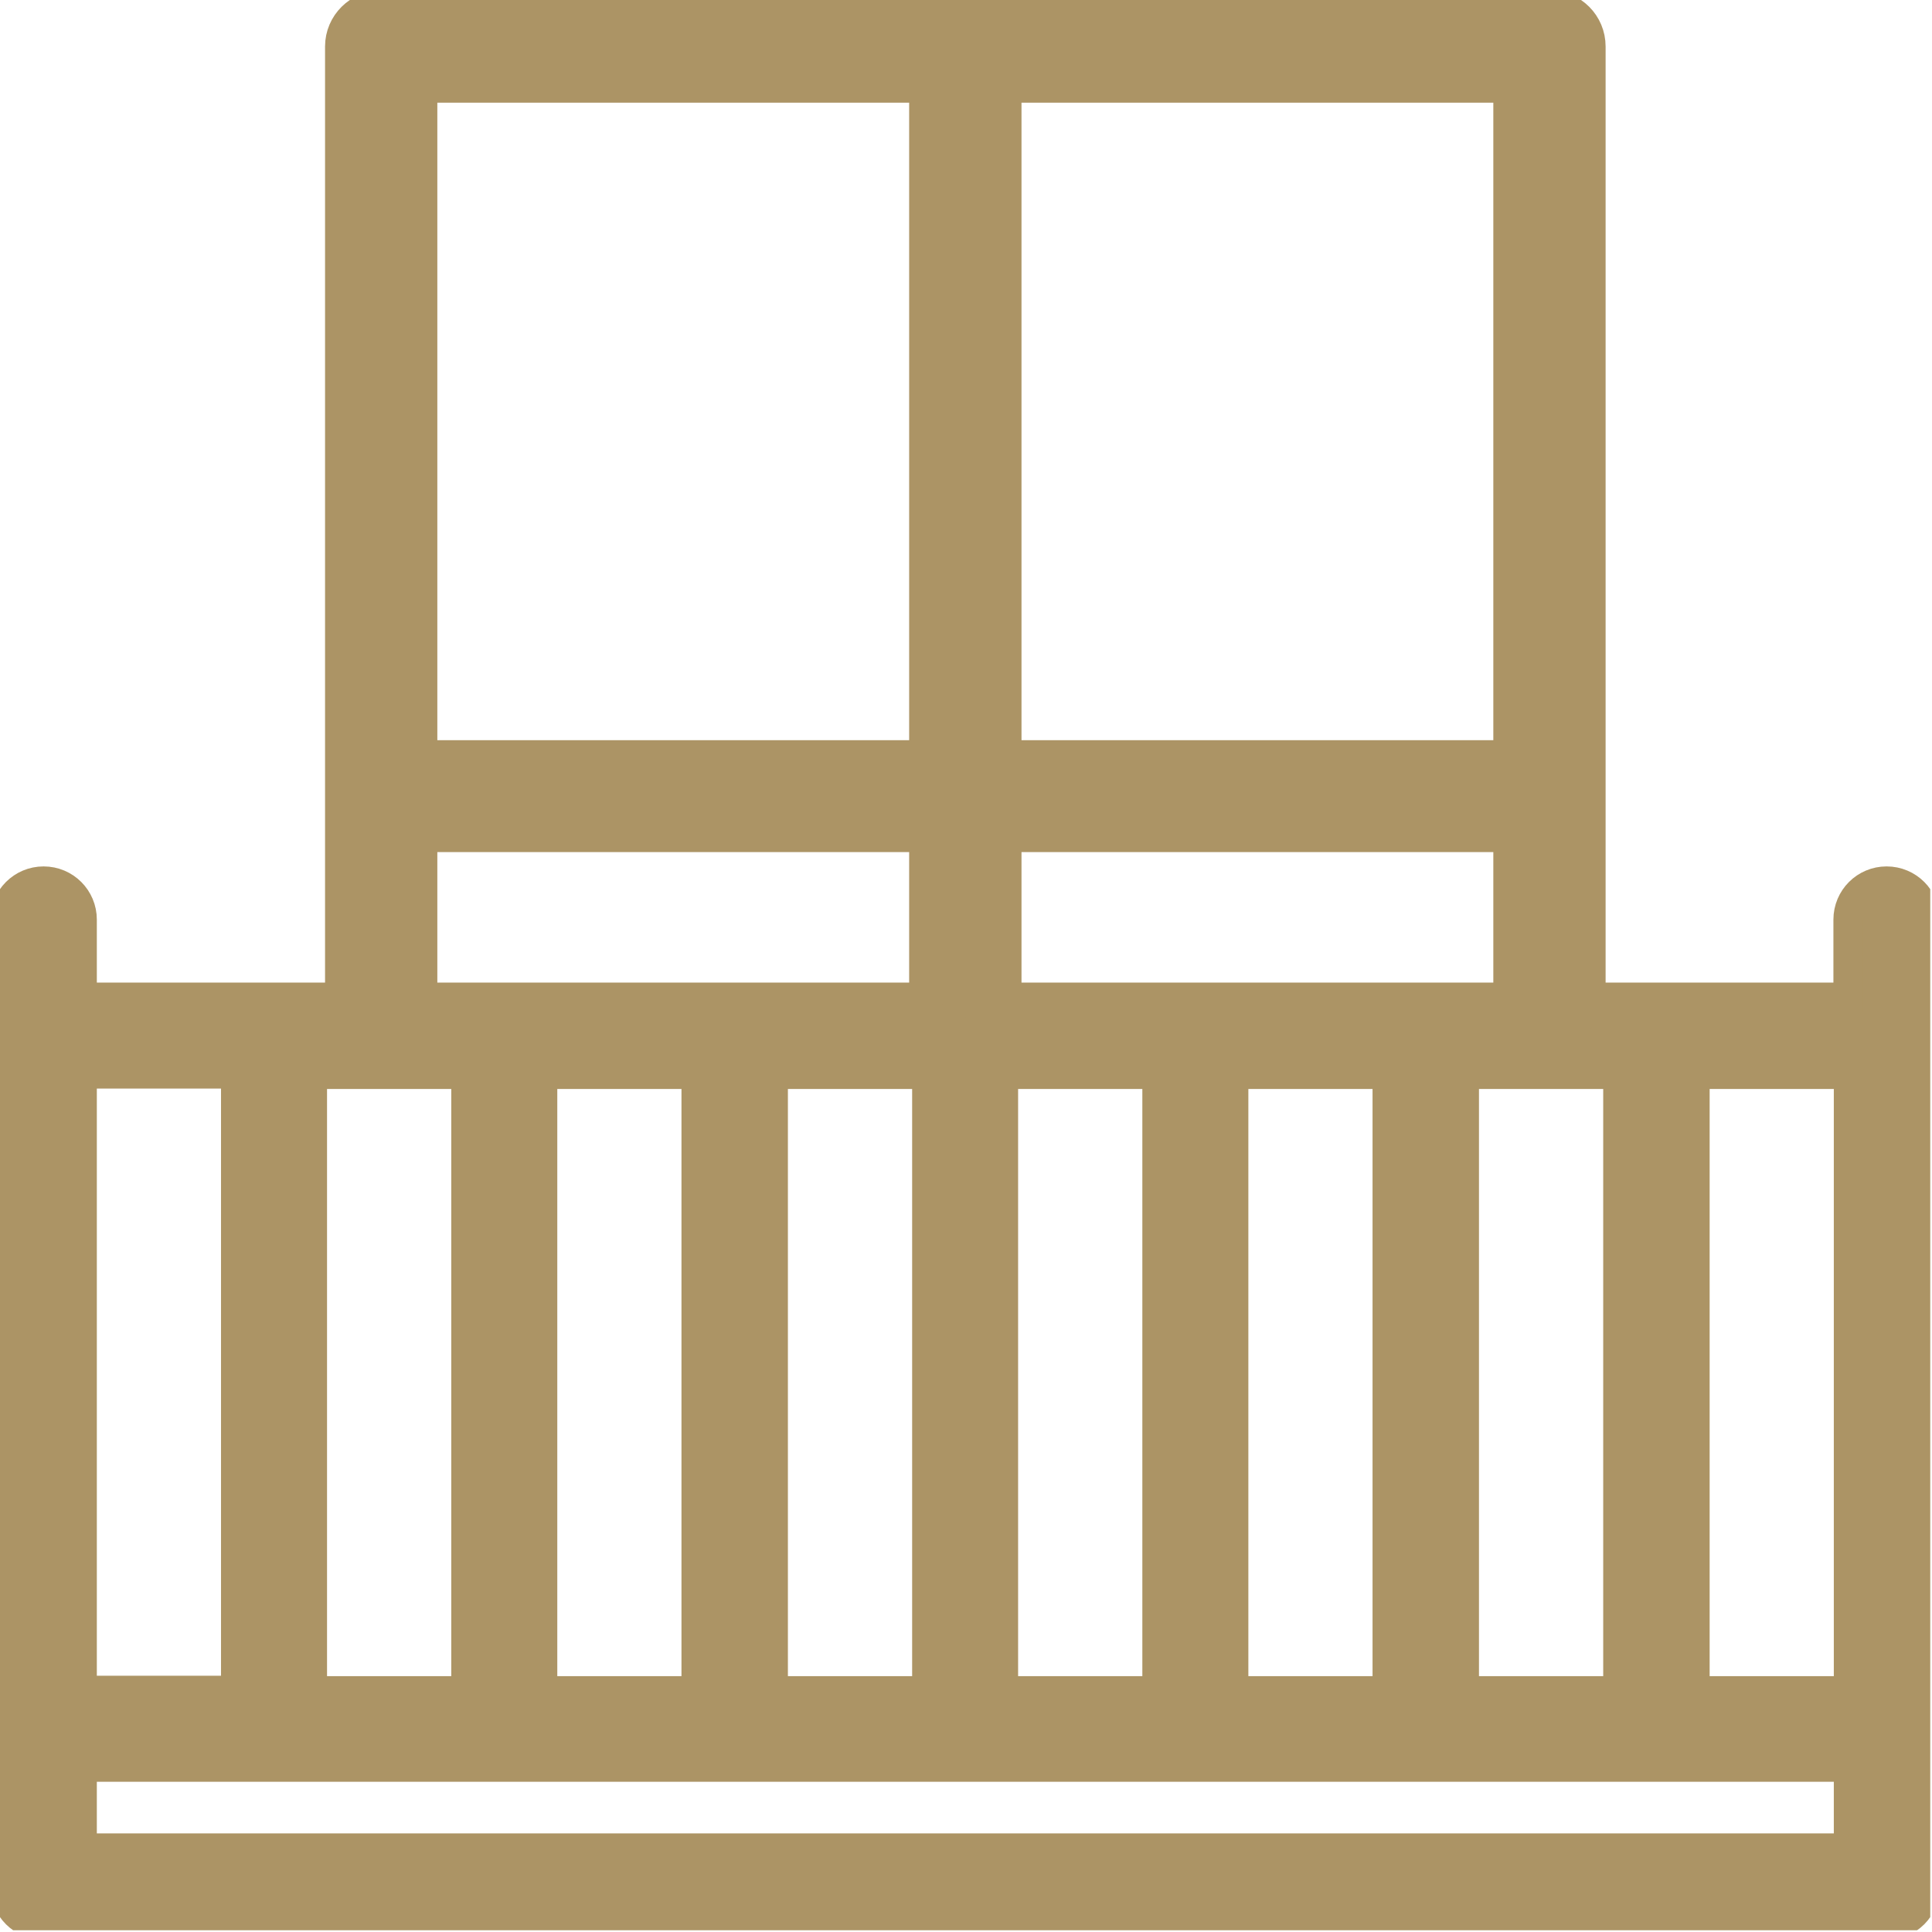<svg width="33" height="33" viewBox="0 0 33 33" fill="none" xmlns="http://www.w3.org/2000/svg">
<g clip-path="url(#clip0_680_8006)">
<path d="M32.225 15.049C31.86 15.049 31.566 15.343 31.566 15.708V17.033H1.404V15.708C1.404 15.343 1.11 15.049 0.745 15.049C0.38 15.049 0.086 15.343 0.086 15.708V32.225C0.086 32.59 0.38 32.884 0.745 32.884H32.225C32.59 32.884 32.884 32.59 32.884 32.225V15.708C32.884 15.343 32.59 15.049 32.225 15.049ZM31.573 28.88H28.952V18.351H31.573V28.88ZM25.012 28.88V18.351H27.634V28.88H25.012ZM21.073 28.88V18.351H23.694V28.88H21.073ZM17.14 28.88V18.351H19.762V28.88H17.14ZM13.208 28.88V18.351H15.83V28.88H13.208ZM9.269 28.88V18.351H11.89V28.88H9.269ZM5.336 28.88V18.351H7.958V28.88H5.336ZM4.025 18.344V28.873H1.404V18.344H4.025ZM31.573 31.566H1.404V30.184H31.573V31.566Z" fill="#AC9465" stroke="#AC9465" stroke-width="0.5" stroke-miterlimit="10"/>
<path d="M6.511 17.627C6.898 17.627 7.22 17.312 7.22 16.918V14.304H15.779V16.918C15.779 17.312 16.095 17.627 16.488 17.627C16.883 17.627 17.198 17.312 17.198 16.918V14.304H25.757V16.918C25.757 17.312 26.072 17.627 26.466 17.627C26.86 17.627 27.175 17.312 27.175 16.918V0.795C27.175 0.401 26.86 0.086 26.466 0.086H6.511C6.124 0.086 5.802 0.401 5.802 0.795V16.918C5.802 17.312 6.117 17.627 6.511 17.627ZM25.757 12.893H17.198V1.504H25.757V12.893ZM15.779 1.504V12.893H7.22V1.504H15.779Z" fill="#AC9465" stroke="#AC9465" stroke-width="0.5" stroke-miterlimit="10"/>
</g>
<defs>
<clipPath id="clip0_680_8006">
<rect width="32.97" height="32.97" fill="white"/>
</clipPath>
</defs>
</svg>
